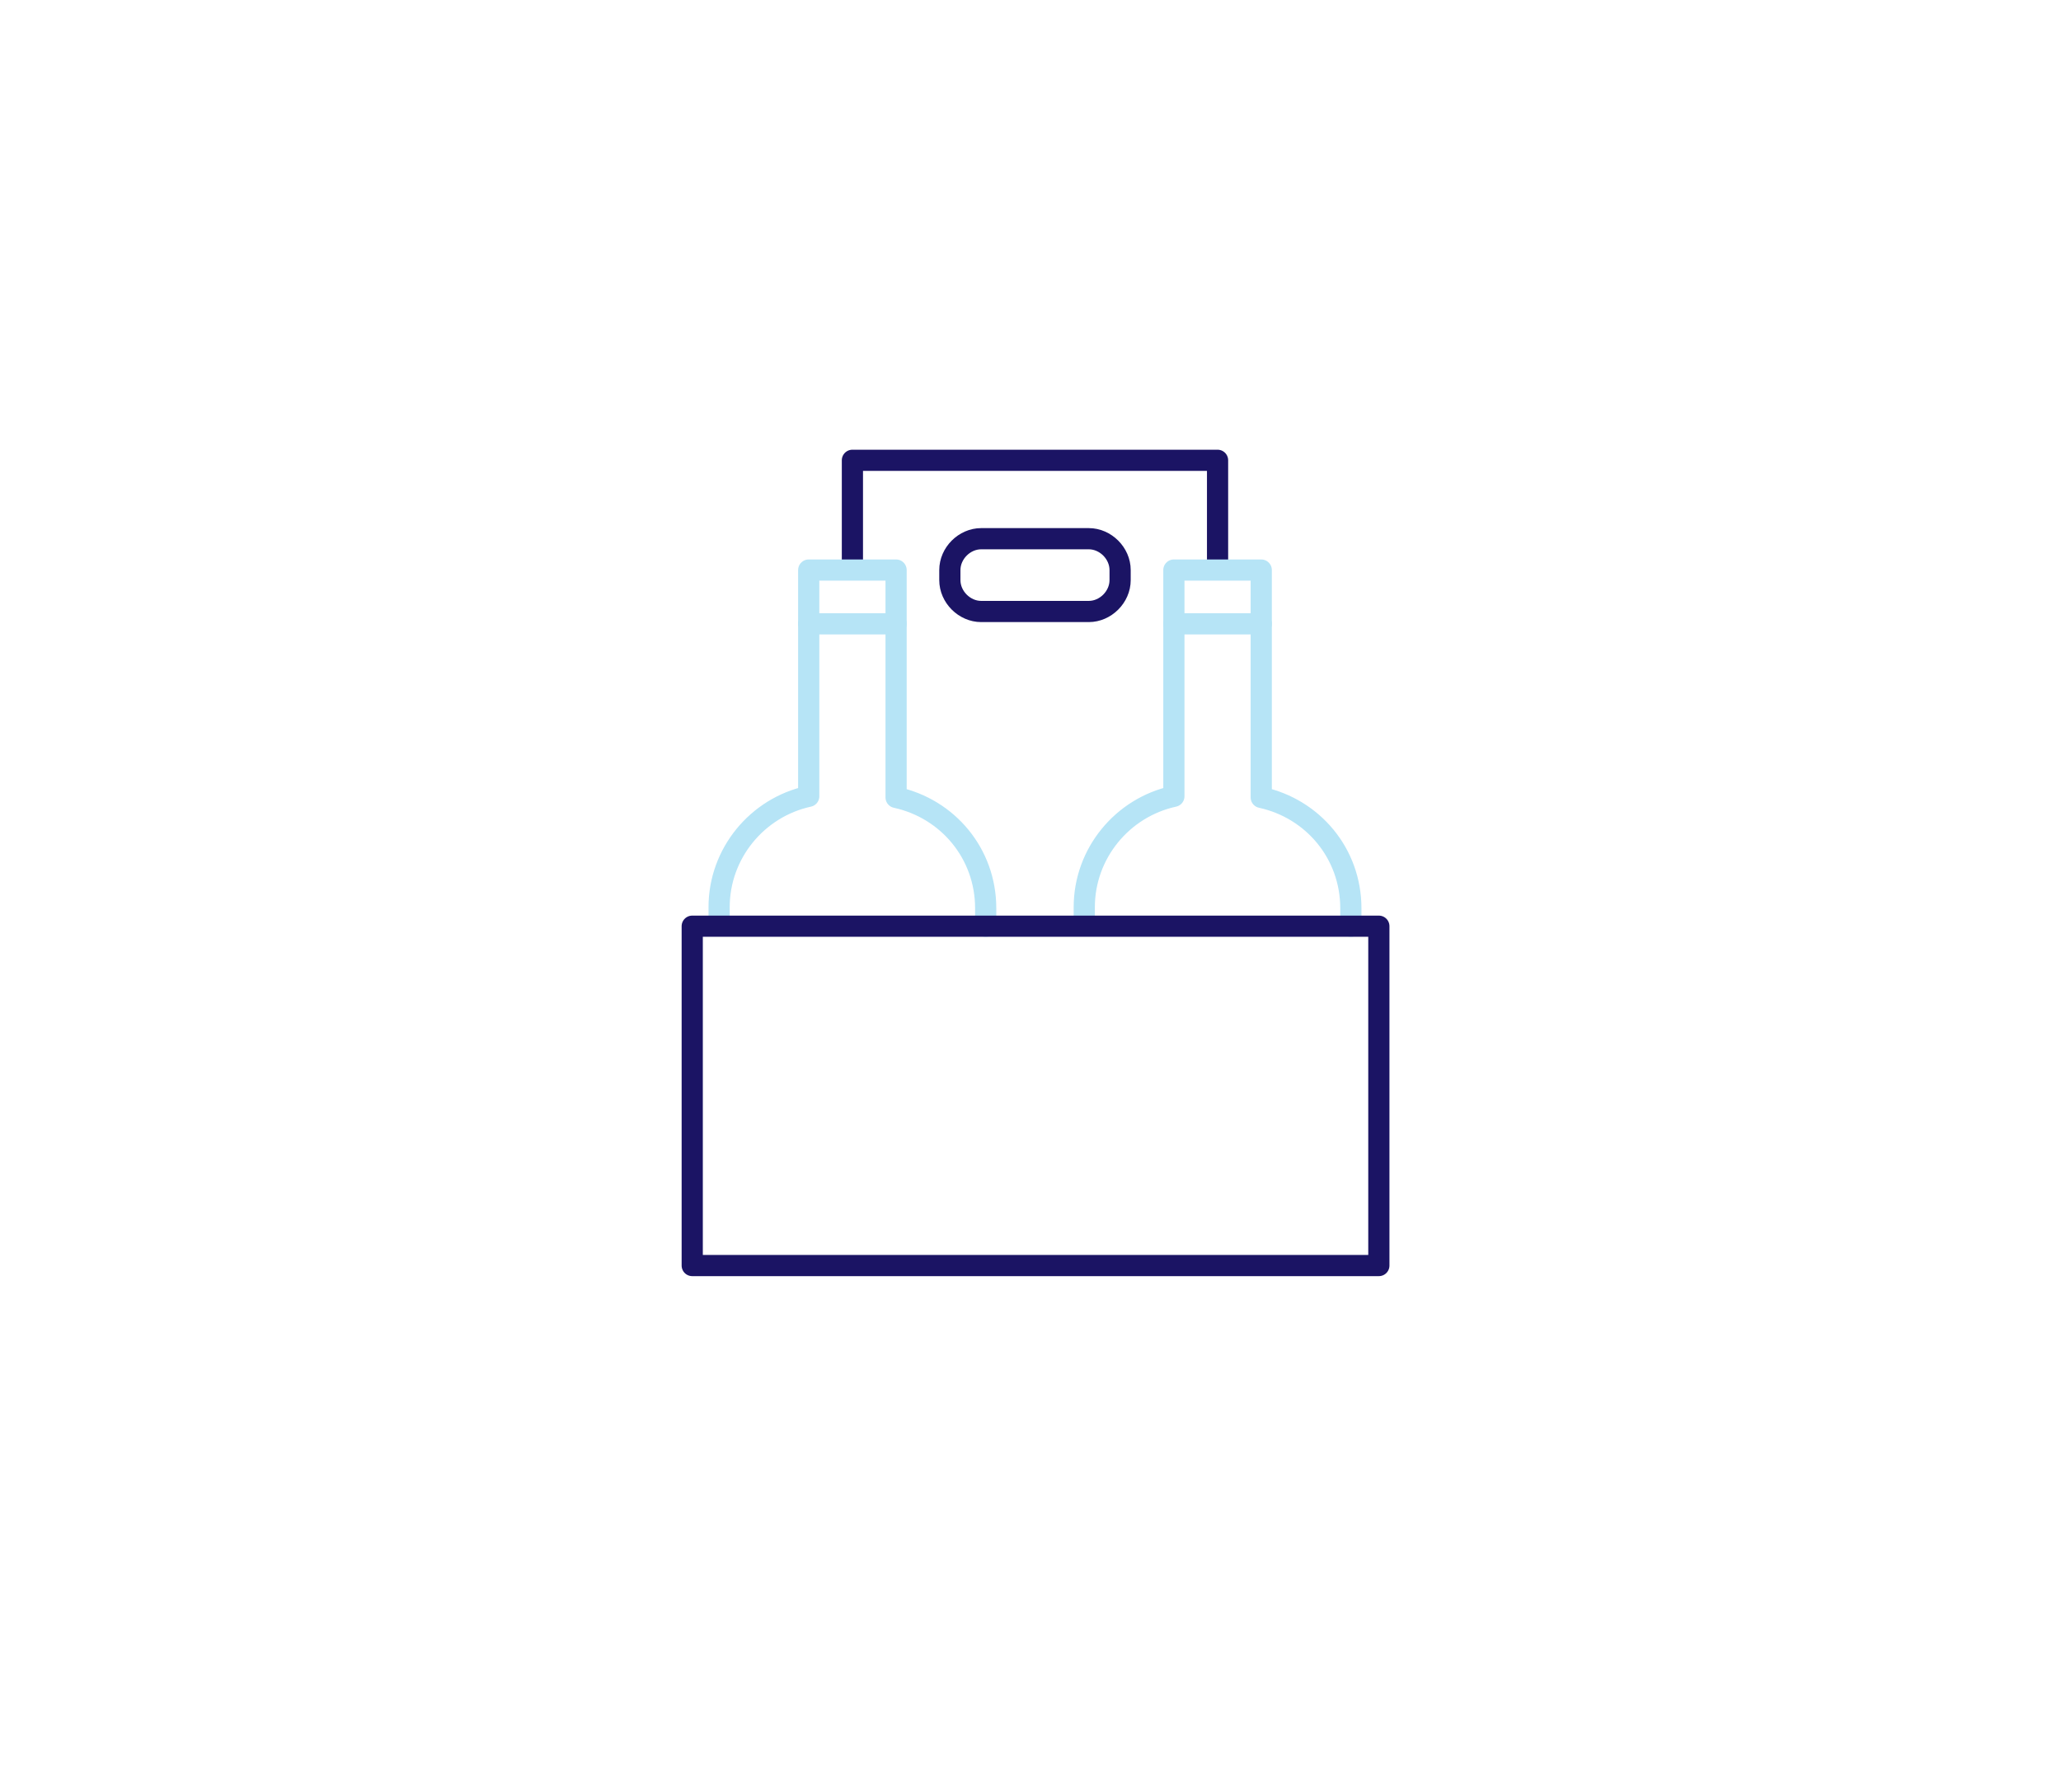 <?xml version="1.0" encoding="utf-8"?>
<!-- Generator: Adobe Illustrator 21.0.0, SVG Export Plug-In . SVG Version: 6.00 Build 0)  -->
<svg version="1.1" id="Layer_1" xmlns="http://www.w3.org/2000/svg" xmlns:xlink="http://www.w3.org/1999/xlink" x="0px" y="0px"
	 viewBox="0 0 184 160" style="enable-background:new 0 0 184 160;" xml:space="preserve">
<style type="text/css">
	
		.st0{clip-path:url(#SVGID_2_);fill:none;stroke:#1B1464;stroke-width:1.892;stroke-linecap:round;stroke-linejoin:round;stroke-miterlimit:10;}
	.st1{fill:none;stroke:#B6E4F6;stroke-width:1.892;stroke-linecap:round;stroke-linejoin:round;stroke-miterlimit:10;}
	
		.st2{clip-path:url(#SVGID_4_);fill:none;stroke:#B6E4F6;stroke-width:1.892;stroke-linecap:round;stroke-linejoin:round;stroke-miterlimit:10;}
	
		.st3{clip-path:url(#SVGID_4_);fill:none;stroke:#1B1464;stroke-width:1.892;stroke-linecap:round;stroke-linejoin:round;stroke-miterlimit:10;}
</style>
<g>
	<defs>
		<rect id="SVGID_1_" x="60.7" y="40" width="63.5" height="74.1"/>
	</defs>
	<clipPath id="SVGID_2_">
		<use xlink:href="#SVGID_1_"  style="overflow:visible;"/>
	</clipPath>
	<path class="st0" d="M97.2,54.6h-9.6c-1.5,0-2.8-1.3-2.8-2.8v-0.9c0-1.5,1.3-2.8,2.8-2.8h9.6c1.5,0,2.8,1.3,2.8,2.8v0.9
		C100,53.3,98.7,54.6,97.2,54.6z M76.1,50.4v-9.3h32.6v9.3"/>
</g>
<path class="st1" d="M104.8,55.7h7.8 M72.2,55.7H80"/>
<g>
	<defs>
		<rect id="SVGID_3_" x="60.7" y="40" width="63.5" height="74.1"/>
	</defs>
	<clipPath id="SVGID_4_">
		<use xlink:href="#SVGID_3_"  style="overflow:visible;"/>
	</clipPath>
	<path class="st2" d="M120.6,82.7v-1.6c0-4.9-3.4-8.9-8-9.9V50.9h-7.8v20.2c-4.6,1-8,5.1-8,9.9v1.6 M88,82.7v-1.6
		c0-4.9-3.4-8.9-8-9.9V50.9h-7.8v20.2c-4.6,1-8,5.1-8,9.9v1.6"/>
	<rect x="61.8" y="82.7" class="st3" width="61.3" height="30.3"/>
</g>
</svg>
